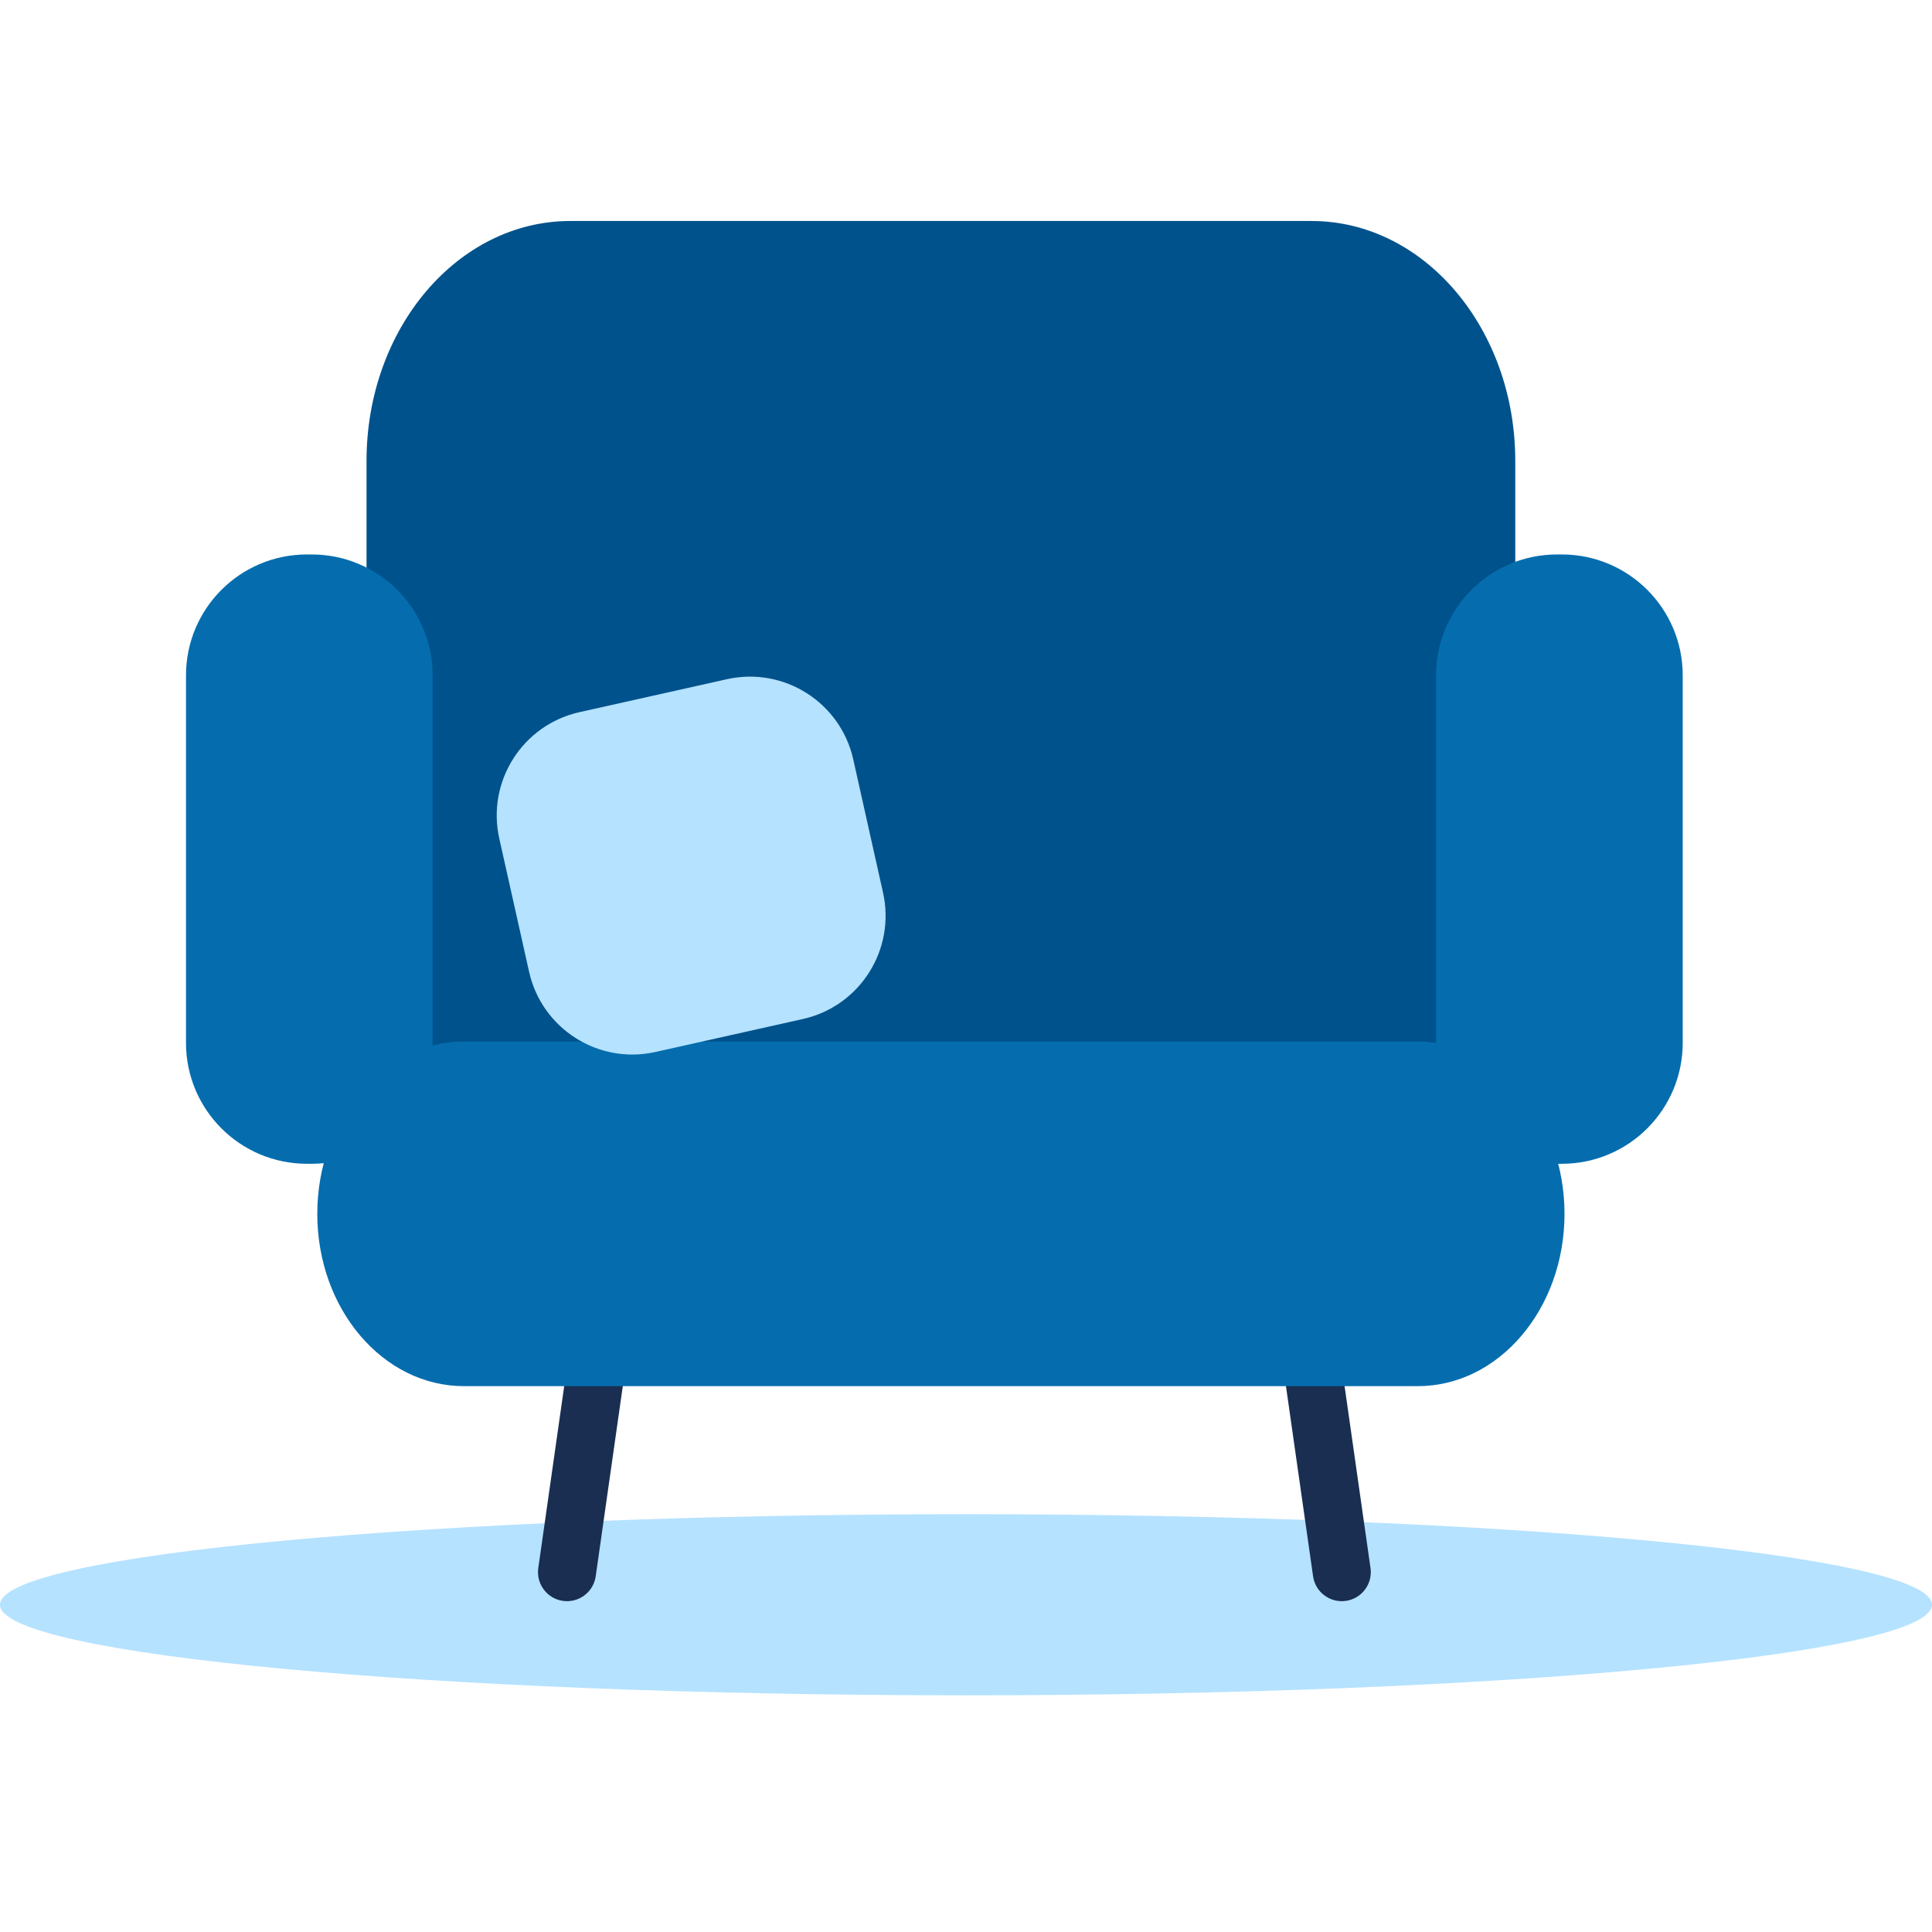 <svg width="70" height="70" viewBox="0 0 70 70" fill="none" xmlns="http://www.w3.org/2000/svg">
<path fill-rule="evenodd" clip-rule="evenodd" d="M34.999 61.424C15.67 61.424 0 59.955 0 58.143C0 56.332 15.67 54.862 34.999 54.862C54.33 54.862 70 56.332 70 58.143C70 59.955 54.33 61.424 34.999 61.424Z" fill="#B5E2FF"/>
<path d="M20.541 49.529C20.623 48.954 21.155 48.554 21.73 48.636C22.305 48.718 22.704 49.25 22.622 49.825L21.584 57.111C21.502 57.686 20.97 58.085 20.395 58.003C19.82 57.921 19.421 57.389 19.503 56.814L20.541 49.529Z" fill="#1A2E52"/>
<path d="M48.618 49.529C48.536 48.954 48.004 48.554 47.429 48.636C46.854 48.718 46.454 49.25 46.536 49.825L47.575 57.111C47.657 57.686 48.189 58.085 48.764 58.003C49.339 57.921 49.738 57.389 49.656 56.814L48.618 49.529Z" fill="#1A2E52"/>
<path d="M13.28 16.7C13.28 11.899 16.585 8.007 20.662 8.007H47.519C51.596 8.007 54.901 11.899 54.901 16.7V33.206C54.901 38.007 51.596 41.899 47.519 41.899H20.662C16.585 41.899 13.28 38.007 13.28 33.206V16.7Z" fill="#00528C"/>
<path d="M6.739 24.471C6.739 22.05 8.701 20.089 11.121 20.089H11.293C13.713 20.089 15.675 22.05 15.675 24.471V37.784C15.675 40.204 13.713 42.166 11.293 42.166H11.121C8.701 42.166 6.739 40.204 6.739 37.784V24.471Z" fill="#056DAE"/>
<path d="M52.032 24.471C52.032 22.05 53.994 20.089 56.414 20.089H56.587C59.007 20.089 60.968 22.05 60.968 24.471V37.784C60.968 40.204 59.007 42.166 56.587 42.166H56.414C53.994 42.166 52.032 40.204 52.032 37.784V24.471Z" fill="#056DAE"/>
<path d="M11.496 43.98C11.496 40.532 13.876 37.737 16.812 37.737H51.368C54.304 37.737 56.685 40.532 56.685 43.98C56.685 47.428 54.304 50.223 51.368 50.223H16.812C13.876 50.223 11.496 47.428 11.496 43.98Z" fill="#056DAE"/>
<path d="M18.09 30.382C17.628 28.315 18.929 26.265 20.995 25.803L26.336 24.609C28.403 24.147 30.453 25.448 30.915 27.514L31.994 32.342C32.456 34.409 31.156 36.459 29.089 36.921L23.748 38.115C21.682 38.577 19.632 37.276 19.17 35.21L18.09 30.382Z" fill="#B5E2FF"/>
</svg>
